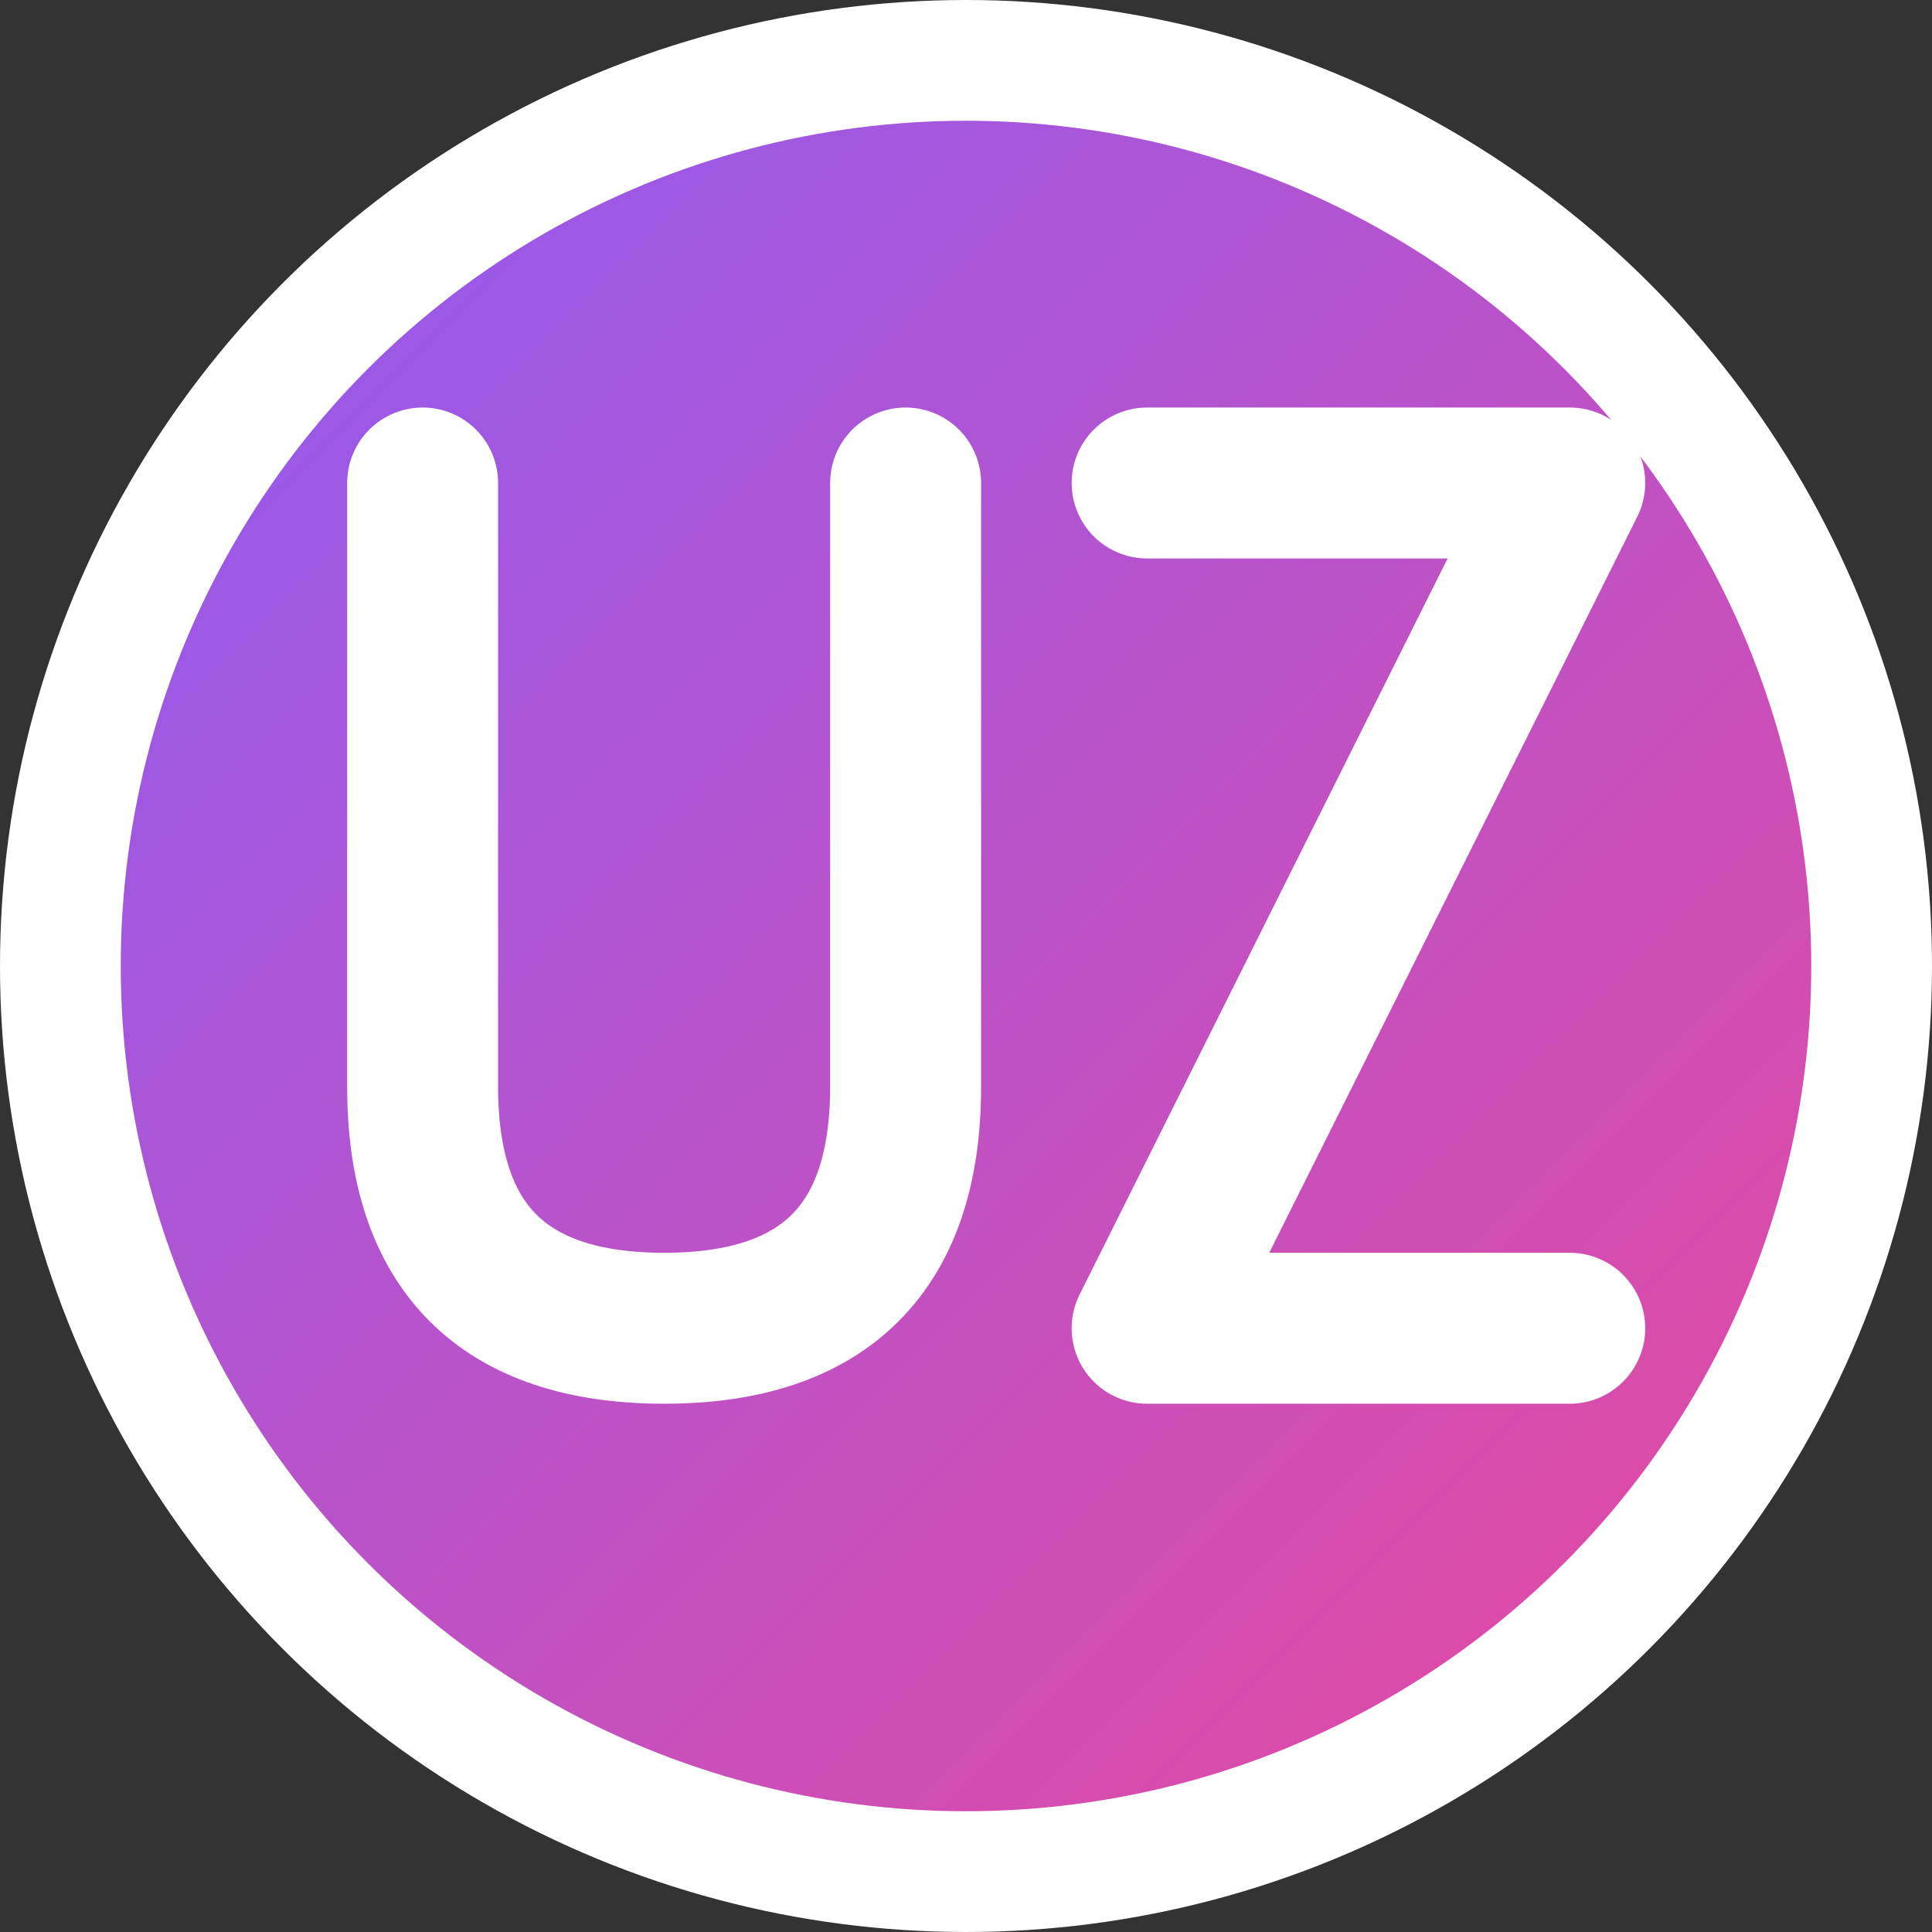 <svg width="32" height="32" viewBox="0 0 32 32" fill="none" xmlns="http://www.w3.org/2000/svg">
  <rect x="0" y="0" width="32" height="32" fill="#333333" stroke="none"/>
  <defs>
    <linearGradient id="gradient" x1="0%" y1="0%" x2="100%" y2="100%">
      <stop offset="0%" style="stop-color:#8B5CF6;stop-opacity:1" />
      <stop offset="100%" style="stop-color:#EC4899;stop-opacity:1" />
    </linearGradient>
  </defs>
  
  <!-- Background Circle -->
  <circle cx="16" cy="16" r="15" fill="url(#gradient)" stroke="#ffffff" stroke-width="2"/>
  
  <!-- U Letter -->
  <path d="M7 8 L7 18 Q7 22 11 22 Q15 22 15 18 L15 8" stroke="white" stroke-width="2.5" fill="none" stroke-linecap="round" stroke-linejoin="round"/>
  
  <!-- Z Letter -->
  <path d="M19 8 L26 8 L19 22 L26 22" stroke="white" stroke-width="2.5" fill="none" stroke-linecap="round" stroke-linejoin="round"/>
</svg>